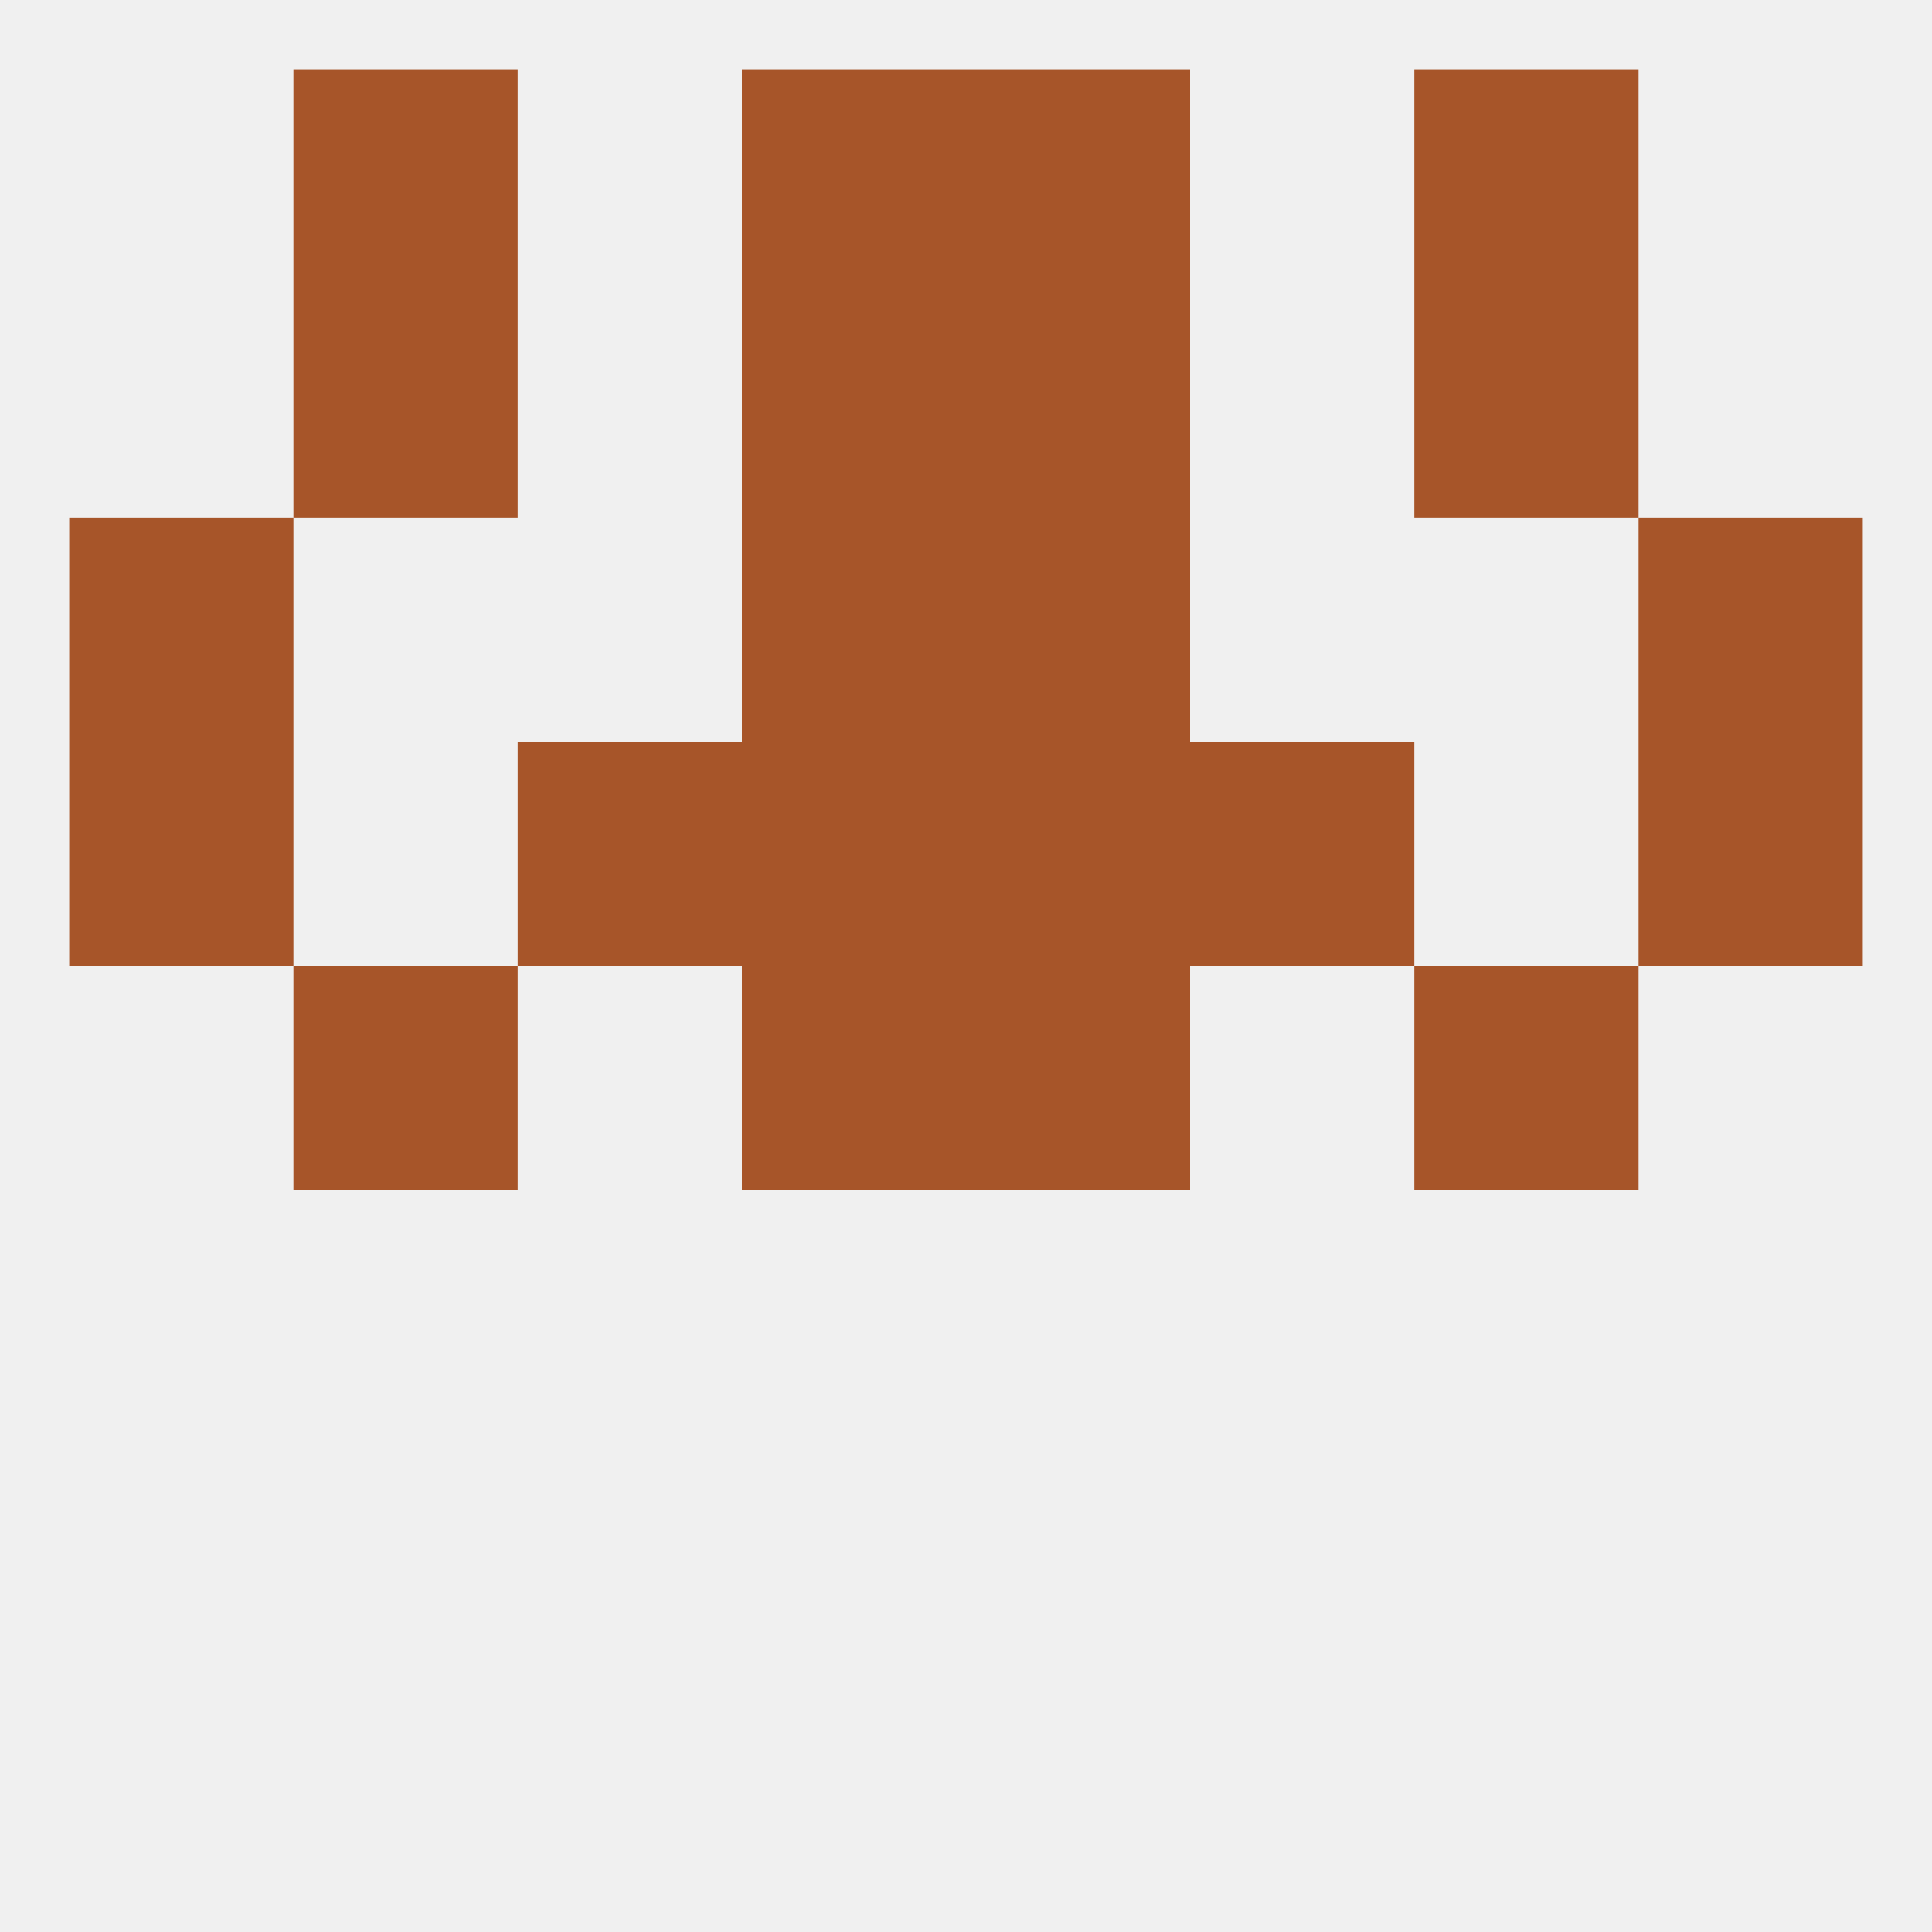 
<!--   <?xml version="1.0"?> -->
<svg version="1.1" baseprofile="full" xmlns="http://www.w3.org/2000/svg" xmlns:xlink="http://www.w3.org/1999/xlink" xmlns:ev="http://www.w3.org/2001/xml-events" width="250" height="250" viewBox="0 0 250 250" >
	<rect width="100%" height="100%" fill="rgba(240,240,240,255)"/>

	<rect x="183" y="9" width="29" height="29" fill="rgba(167,85,41,255)"/>
	<rect x="96" y="9" width="29" height="29" fill="rgba(167,85,41,255)"/>
	<rect x="125" y="9" width="29" height="29" fill="rgba(167,85,41,255)"/>
	<rect x="38" y="9" width="29" height="29" fill="rgba(167,85,41,255)"/>
	<rect x="125" y="125" width="29" height="29" fill="rgba(167,85,41,255)"/>
	<rect x="38" y="125" width="29" height="29" fill="rgba(167,85,41,255)"/>
	<rect x="183" y="125" width="29" height="29" fill="rgba(167,85,41,255)"/>
	<rect x="96" y="125" width="29" height="29" fill="rgba(167,85,41,255)"/>
	<rect x="9" y="96" width="29" height="29" fill="rgba(167,85,41,255)"/>
	<rect x="212" y="96" width="29" height="29" fill="rgba(167,85,41,255)"/>
	<rect x="67" y="96" width="29" height="29" fill="rgba(167,85,41,255)"/>
	<rect x="154" y="96" width="29" height="29" fill="rgba(167,85,41,255)"/>
	<rect x="96" y="96" width="29" height="29" fill="rgba(167,85,41,255)"/>
	<rect x="125" y="96" width="29" height="29" fill="rgba(167,85,41,255)"/>
	<rect x="96" y="67" width="29" height="29" fill="rgba(167,85,41,255)"/>
	<rect x="125" y="67" width="29" height="29" fill="rgba(167,85,41,255)"/>
	<rect x="9" y="67" width="29" height="29" fill="rgba(167,85,41,255)"/>
	<rect x="212" y="67" width="29" height="29" fill="rgba(167,85,41,255)"/>
	<rect x="125" y="38" width="29" height="29" fill="rgba(167,85,41,255)"/>
	<rect x="38" y="38" width="29" height="29" fill="rgba(167,85,41,255)"/>
	<rect x="183" y="38" width="29" height="29" fill="rgba(167,85,41,255)"/>
	<rect x="96" y="38" width="29" height="29" fill="rgba(167,85,41,255)"/>
</svg>